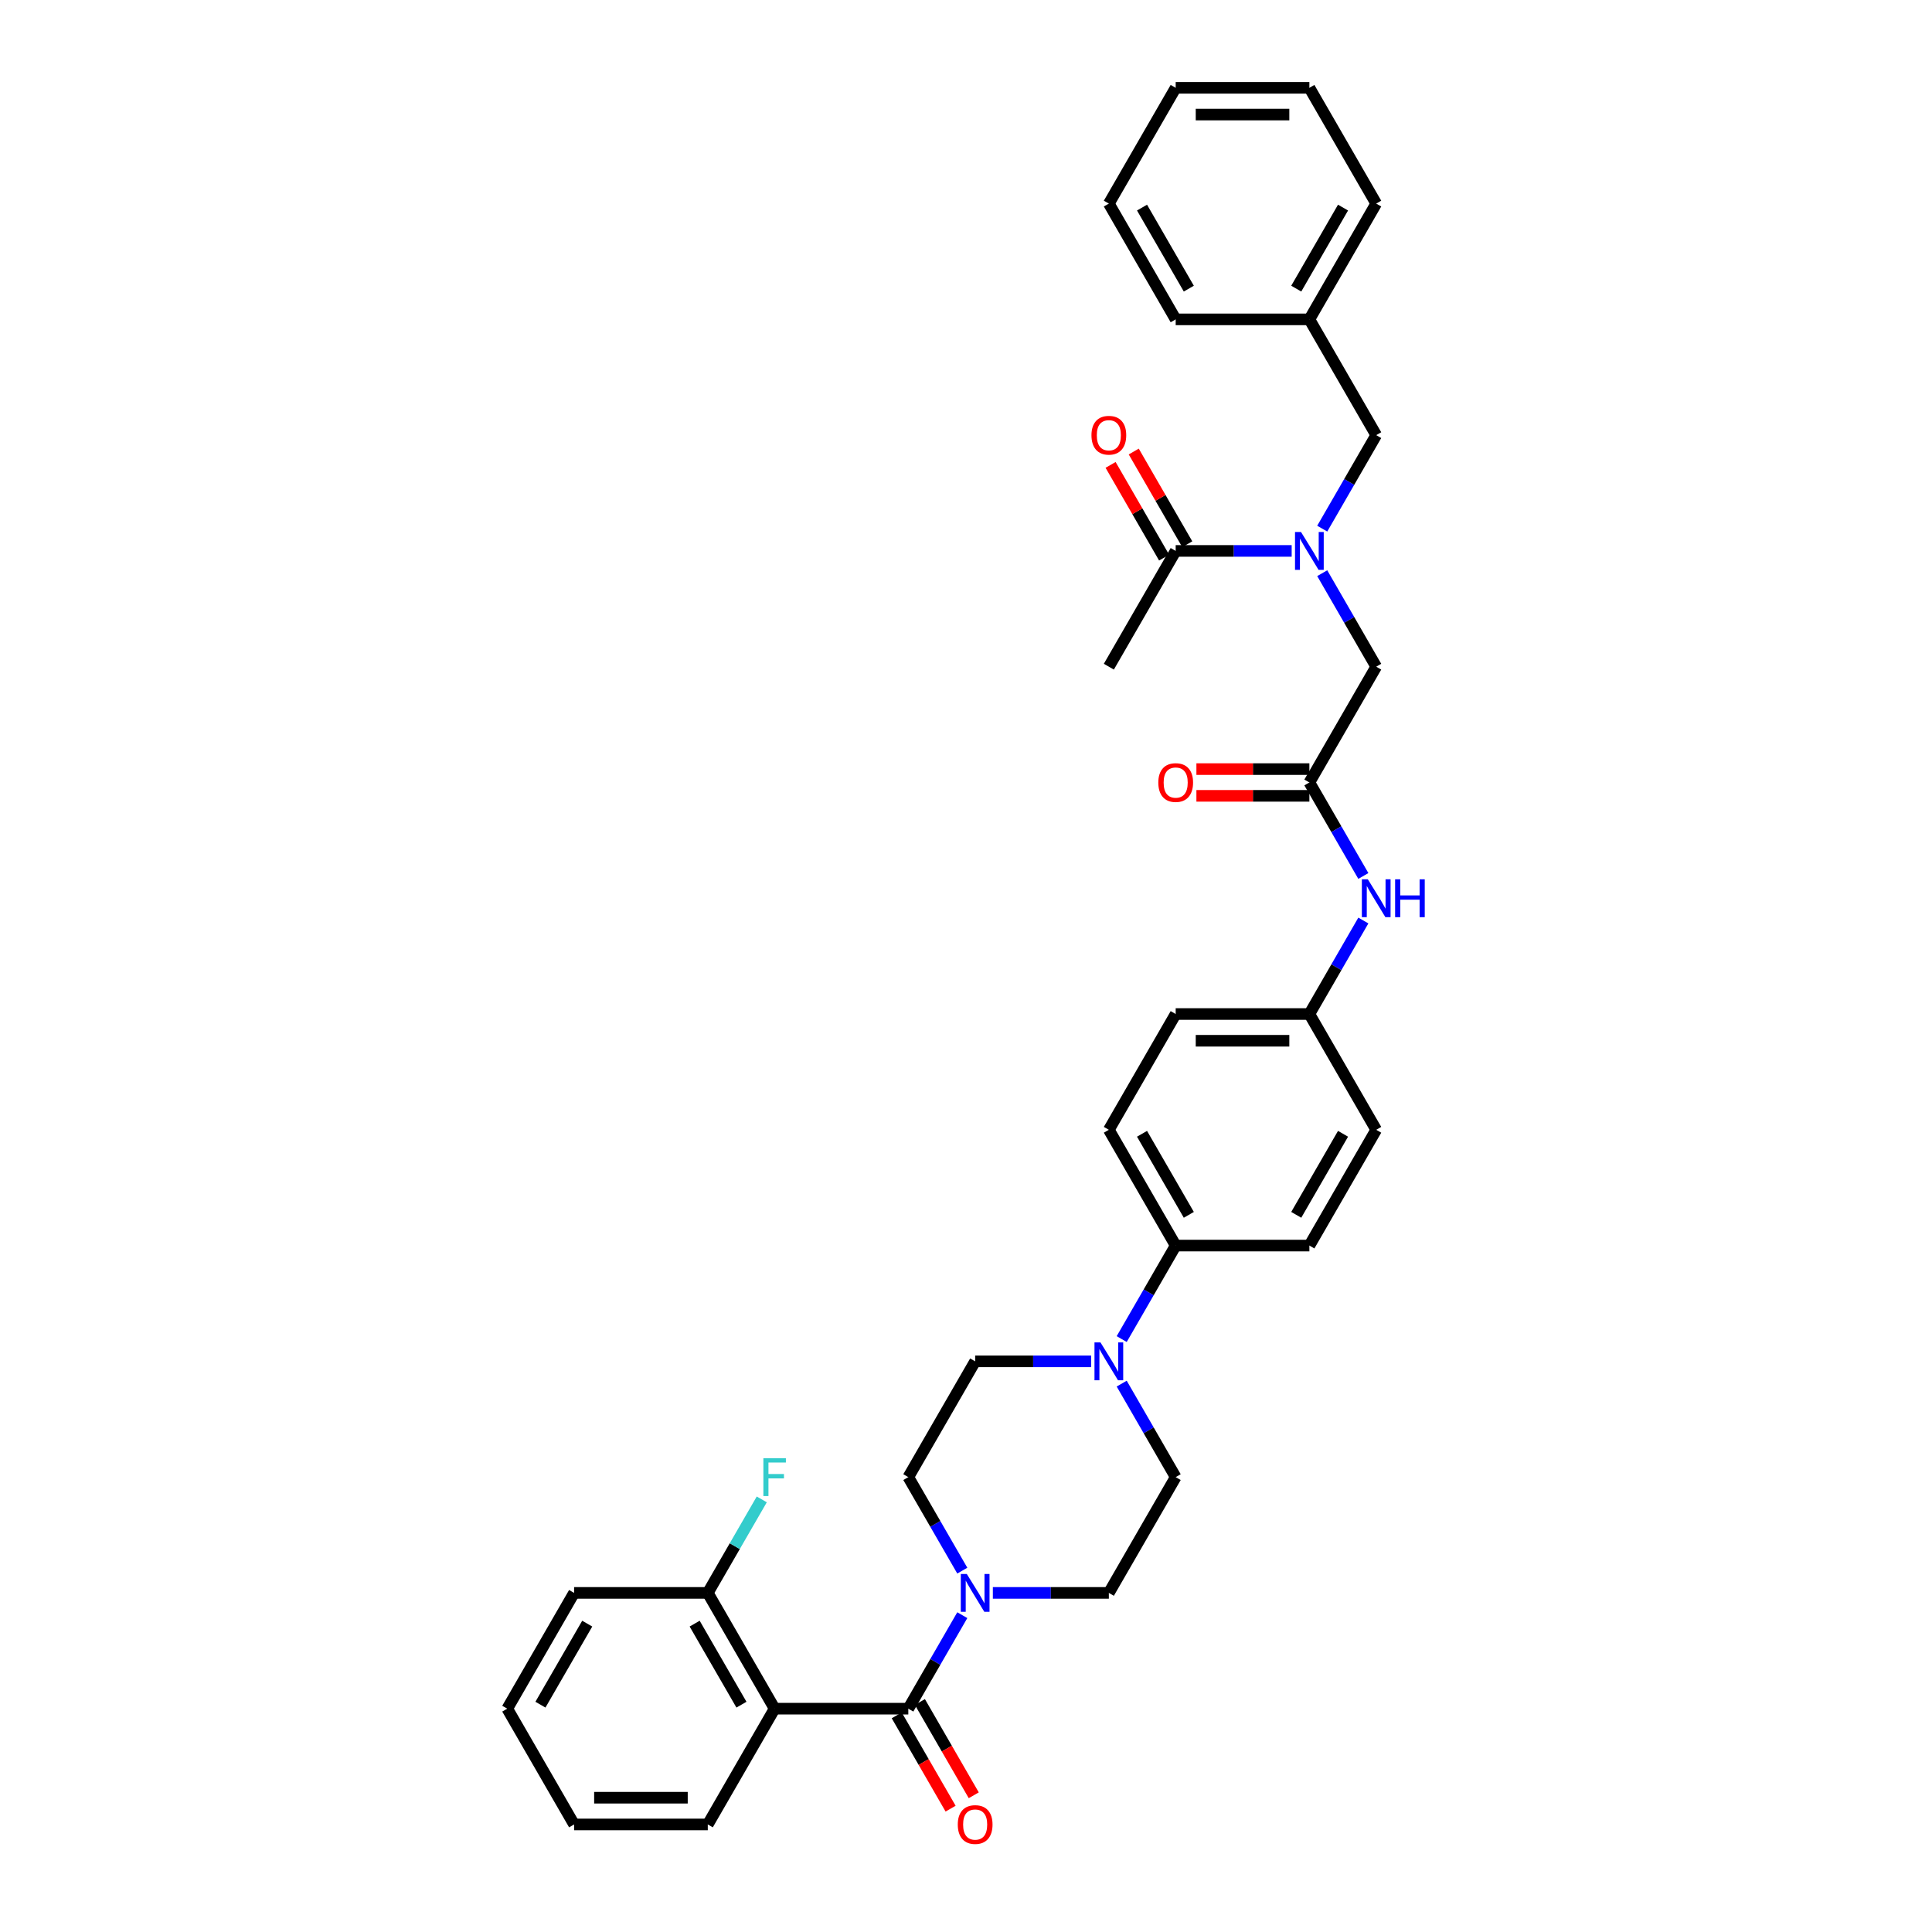 <?xml version='1.0' encoding='iso-8859-1'?>
<svg version='1.1' baseProfile='full'
              xmlns='http://www.w3.org/2000/svg'
                      xmlns:rdkit='http://www.rdkit.org/xml'
                      xmlns:xlink='http://www.w3.org/1999/xlink'
                  xml:space='preserve'
width='1000px' height='1000px' viewBox='0 0 1000 1000'>
<!-- END OF HEADER -->
<rect style='opacity:1.0;fill:#FFFFFF;stroke:none' width='1000' height='1000' x='0' y='0'> </rect>
<path class='bond-0' d='M 684.385,273.627 L 698.356,249.429' style='fill:none;fill-rule:evenodd;stroke:#0000FF;stroke-width:6px;stroke-linecap:butt;stroke-linejoin:miter;stroke-opacity:1' />
<path class='bond-0' d='M 698.356,249.429 L 712.327,225.23' style='fill:none;fill-rule:evenodd;stroke:#000000;stroke-width:6px;stroke-linecap:butt;stroke-linejoin:miter;stroke-opacity:1' />
<path class='bond-1' d='M 668.567,285.155 L 638.55,285.155' style='fill:none;fill-rule:evenodd;stroke:#0000FF;stroke-width:6px;stroke-linecap:butt;stroke-linejoin:miter;stroke-opacity:1' />
<path class='bond-1' d='M 638.55,285.155 L 608.533,285.155' style='fill:none;fill-rule:evenodd;stroke:#000000;stroke-width:6px;stroke-linecap:butt;stroke-linejoin:miter;stroke-opacity:1' />
<path class='bond-2' d='M 684.385,296.683 L 698.356,320.882' style='fill:none;fill-rule:evenodd;stroke:#0000FF;stroke-width:6px;stroke-linecap:butt;stroke-linejoin:miter;stroke-opacity:1' />
<path class='bond-2' d='M 698.356,320.882 L 712.327,345.08' style='fill:none;fill-rule:evenodd;stroke:#000000;stroke-width:6px;stroke-linecap:butt;stroke-linejoin:miter;stroke-opacity:1' />
<path class='bond-3' d='M 573.936,345.08 L 608.533,285.155' style='fill:none;fill-rule:evenodd;stroke:#000000;stroke-width:6px;stroke-linecap:butt;stroke-linejoin:miter;stroke-opacity:1' />
<path class='bond-4' d='M 614.526,281.695 L 600.675,257.704' style='fill:none;fill-rule:evenodd;stroke:#000000;stroke-width:6px;stroke-linecap:butt;stroke-linejoin:miter;stroke-opacity:1' />
<path class='bond-4' d='M 600.675,257.704 L 586.823,233.713' style='fill:none;fill-rule:evenodd;stroke:#FF0000;stroke-width:6px;stroke-linecap:butt;stroke-linejoin:miter;stroke-opacity:1' />
<path class='bond-4' d='M 602.541,288.615 L 588.69,264.624' style='fill:none;fill-rule:evenodd;stroke:#000000;stroke-width:6px;stroke-linecap:butt;stroke-linejoin:miter;stroke-opacity:1' />
<path class='bond-4' d='M 588.69,264.624 L 574.838,240.633' style='fill:none;fill-rule:evenodd;stroke:#FF0000;stroke-width:6px;stroke-linecap:butt;stroke-linejoin:miter;stroke-opacity:1' />
<path class='bond-5' d='M 712.327,225.23 L 677.729,165.305' style='fill:none;fill-rule:evenodd;stroke:#000000;stroke-width:6px;stroke-linecap:butt;stroke-linejoin:miter;stroke-opacity:1' />
<path class='bond-6' d='M 677.729,165.305 L 712.327,105.38' style='fill:none;fill-rule:evenodd;stroke:#000000;stroke-width:6px;stroke-linecap:butt;stroke-linejoin:miter;stroke-opacity:1' />
<path class='bond-6' d='M 670.934,149.397 L 695.152,107.449' style='fill:none;fill-rule:evenodd;stroke:#000000;stroke-width:6px;stroke-linecap:butt;stroke-linejoin:miter;stroke-opacity:1' />
<path class='bond-7' d='M 677.729,165.305 L 608.533,165.305' style='fill:none;fill-rule:evenodd;stroke:#000000;stroke-width:6px;stroke-linecap:butt;stroke-linejoin:miter;stroke-opacity:1' />
<path class='bond-8' d='M 712.327,105.38 L 677.729,45.455' style='fill:none;fill-rule:evenodd;stroke:#000000;stroke-width:6px;stroke-linecap:butt;stroke-linejoin:miter;stroke-opacity:1' />
<path class='bond-9' d='M 677.729,45.455 L 608.533,45.455' style='fill:none;fill-rule:evenodd;stroke:#000000;stroke-width:6px;stroke-linecap:butt;stroke-linejoin:miter;stroke-opacity:1' />
<path class='bond-9' d='M 667.35,59.294 L 618.913,59.294' style='fill:none;fill-rule:evenodd;stroke:#000000;stroke-width:6px;stroke-linecap:butt;stroke-linejoin:miter;stroke-opacity:1' />
<path class='bond-10' d='M 608.533,45.455 L 573.936,105.38' style='fill:none;fill-rule:evenodd;stroke:#000000;stroke-width:6px;stroke-linecap:butt;stroke-linejoin:miter;stroke-opacity:1' />
<path class='bond-11' d='M 573.936,105.38 L 608.533,165.305' style='fill:none;fill-rule:evenodd;stroke:#000000;stroke-width:6px;stroke-linecap:butt;stroke-linejoin:miter;stroke-opacity:1' />
<path class='bond-11' d='M 591.11,107.449 L 615.329,149.397' style='fill:none;fill-rule:evenodd;stroke:#000000;stroke-width:6px;stroke-linecap:butt;stroke-linejoin:miter;stroke-opacity:1' />
<path class='bond-12' d='M 677.729,398.086 L 648.494,398.086' style='fill:none;fill-rule:evenodd;stroke:#000000;stroke-width:6px;stroke-linecap:butt;stroke-linejoin:miter;stroke-opacity:1' />
<path class='bond-12' d='M 648.494,398.086 L 619.259,398.086' style='fill:none;fill-rule:evenodd;stroke:#FF0000;stroke-width:6px;stroke-linecap:butt;stroke-linejoin:miter;stroke-opacity:1' />
<path class='bond-12' d='M 677.729,411.925 L 648.494,411.925' style='fill:none;fill-rule:evenodd;stroke:#000000;stroke-width:6px;stroke-linecap:butt;stroke-linejoin:miter;stroke-opacity:1' />
<path class='bond-12' d='M 648.494,411.925 L 619.259,411.925' style='fill:none;fill-rule:evenodd;stroke:#FF0000;stroke-width:6px;stroke-linecap:butt;stroke-linejoin:miter;stroke-opacity:1' />
<path class='bond-13' d='M 677.729,405.006 L 712.327,345.08' style='fill:none;fill-rule:evenodd;stroke:#000000;stroke-width:6px;stroke-linecap:butt;stroke-linejoin:miter;stroke-opacity:1' />
<path class='bond-14' d='M 677.729,405.006 L 691.7,429.204' style='fill:none;fill-rule:evenodd;stroke:#000000;stroke-width:6px;stroke-linecap:butt;stroke-linejoin:miter;stroke-opacity:1' />
<path class='bond-14' d='M 691.7,429.204 L 705.671,453.403' style='fill:none;fill-rule:evenodd;stroke:#0000FF;stroke-width:6px;stroke-linecap:butt;stroke-linejoin:miter;stroke-opacity:1' />
<path class='bond-15' d='M 705.671,476.459 L 691.7,500.657' style='fill:none;fill-rule:evenodd;stroke:#0000FF;stroke-width:6px;stroke-linecap:butt;stroke-linejoin:miter;stroke-opacity:1' />
<path class='bond-15' d='M 691.7,500.657 L 677.729,524.856' style='fill:none;fill-rule:evenodd;stroke:#000000;stroke-width:6px;stroke-linecap:butt;stroke-linejoin:miter;stroke-opacity:1' />
<path class='bond-16' d='M 513.901,824.482 L 543.918,824.482' style='fill:none;fill-rule:evenodd;stroke:#0000FF;stroke-width:6px;stroke-linecap:butt;stroke-linejoin:miter;stroke-opacity:1' />
<path class='bond-16' d='M 543.918,824.482 L 573.936,824.482' style='fill:none;fill-rule:evenodd;stroke:#000000;stroke-width:6px;stroke-linecap:butt;stroke-linejoin:miter;stroke-opacity:1' />
<path class='bond-17' d='M 498.084,836.01 L 484.113,860.208' style='fill:none;fill-rule:evenodd;stroke:#0000FF;stroke-width:6px;stroke-linecap:butt;stroke-linejoin:miter;stroke-opacity:1' />
<path class='bond-17' d='M 484.113,860.208 L 470.142,884.407' style='fill:none;fill-rule:evenodd;stroke:#000000;stroke-width:6px;stroke-linecap:butt;stroke-linejoin:miter;stroke-opacity:1' />
<path class='bond-18' d='M 498.084,812.954 L 484.113,788.755' style='fill:none;fill-rule:evenodd;stroke:#0000FF;stroke-width:6px;stroke-linecap:butt;stroke-linejoin:miter;stroke-opacity:1' />
<path class='bond-18' d='M 484.113,788.755 L 470.142,764.557' style='fill:none;fill-rule:evenodd;stroke:#000000;stroke-width:6px;stroke-linecap:butt;stroke-linejoin:miter;stroke-opacity:1' />
<path class='bond-19' d='M 400.946,884.407 L 366.349,824.482' style='fill:none;fill-rule:evenodd;stroke:#000000;stroke-width:6px;stroke-linecap:butt;stroke-linejoin:miter;stroke-opacity:1' />
<path class='bond-19' d='M 383.772,882.338 L 359.553,840.39' style='fill:none;fill-rule:evenodd;stroke:#000000;stroke-width:6px;stroke-linecap:butt;stroke-linejoin:miter;stroke-opacity:1' />
<path class='bond-20' d='M 400.946,884.407 L 366.349,944.332' style='fill:none;fill-rule:evenodd;stroke:#000000;stroke-width:6px;stroke-linecap:butt;stroke-linejoin:miter;stroke-opacity:1' />
<path class='bond-21' d='M 400.946,884.407 L 470.142,884.407' style='fill:none;fill-rule:evenodd;stroke:#000000;stroke-width:6px;stroke-linecap:butt;stroke-linejoin:miter;stroke-opacity:1' />
<path class='bond-22' d='M 464.15,887.867 L 478.089,912.01' style='fill:none;fill-rule:evenodd;stroke:#000000;stroke-width:6px;stroke-linecap:butt;stroke-linejoin:miter;stroke-opacity:1' />
<path class='bond-22' d='M 478.089,912.01 L 492.028,936.153' style='fill:none;fill-rule:evenodd;stroke:#FF0000;stroke-width:6px;stroke-linecap:butt;stroke-linejoin:miter;stroke-opacity:1' />
<path class='bond-22' d='M 476.135,880.947 L 490.074,905.09' style='fill:none;fill-rule:evenodd;stroke:#000000;stroke-width:6px;stroke-linecap:butt;stroke-linejoin:miter;stroke-opacity:1' />
<path class='bond-22' d='M 490.074,905.09 L 504.013,929.234' style='fill:none;fill-rule:evenodd;stroke:#FF0000;stroke-width:6px;stroke-linecap:butt;stroke-linejoin:miter;stroke-opacity:1' />
<path class='bond-23' d='M 366.349,824.482 L 380.32,800.283' style='fill:none;fill-rule:evenodd;stroke:#000000;stroke-width:6px;stroke-linecap:butt;stroke-linejoin:miter;stroke-opacity:1' />
<path class='bond-23' d='M 380.32,800.283 L 394.291,776.085' style='fill:none;fill-rule:evenodd;stroke:#33CCCC;stroke-width:6px;stroke-linecap:butt;stroke-linejoin:miter;stroke-opacity:1' />
<path class='bond-24' d='M 366.349,824.482 L 297.153,824.482' style='fill:none;fill-rule:evenodd;stroke:#000000;stroke-width:6px;stroke-linecap:butt;stroke-linejoin:miter;stroke-opacity:1' />
<path class='bond-25' d='M 580.591,693.103 L 594.562,668.905' style='fill:none;fill-rule:evenodd;stroke:#0000FF;stroke-width:6px;stroke-linecap:butt;stroke-linejoin:miter;stroke-opacity:1' />
<path class='bond-25' d='M 594.562,668.905 L 608.533,644.706' style='fill:none;fill-rule:evenodd;stroke:#000000;stroke-width:6px;stroke-linecap:butt;stroke-linejoin:miter;stroke-opacity:1' />
<path class='bond-26' d='M 564.774,704.631 L 534.757,704.631' style='fill:none;fill-rule:evenodd;stroke:#0000FF;stroke-width:6px;stroke-linecap:butt;stroke-linejoin:miter;stroke-opacity:1' />
<path class='bond-26' d='M 534.757,704.631 L 504.74,704.631' style='fill:none;fill-rule:evenodd;stroke:#000000;stroke-width:6px;stroke-linecap:butt;stroke-linejoin:miter;stroke-opacity:1' />
<path class='bond-27' d='M 580.591,716.159 L 594.562,740.358' style='fill:none;fill-rule:evenodd;stroke:#0000FF;stroke-width:6px;stroke-linecap:butt;stroke-linejoin:miter;stroke-opacity:1' />
<path class='bond-27' d='M 594.562,740.358 L 608.533,764.557' style='fill:none;fill-rule:evenodd;stroke:#000000;stroke-width:6px;stroke-linecap:butt;stroke-linejoin:miter;stroke-opacity:1' />
<path class='bond-28' d='M 677.729,524.856 L 608.533,524.856' style='fill:none;fill-rule:evenodd;stroke:#000000;stroke-width:6px;stroke-linecap:butt;stroke-linejoin:miter;stroke-opacity:1' />
<path class='bond-28' d='M 667.35,538.695 L 618.913,538.695' style='fill:none;fill-rule:evenodd;stroke:#000000;stroke-width:6px;stroke-linecap:butt;stroke-linejoin:miter;stroke-opacity:1' />
<path class='bond-29' d='M 677.729,524.856 L 712.327,584.781' style='fill:none;fill-rule:evenodd;stroke:#000000;stroke-width:6px;stroke-linecap:butt;stroke-linejoin:miter;stroke-opacity:1' />
<path class='bond-30' d='M 608.533,644.706 L 677.729,644.706' style='fill:none;fill-rule:evenodd;stroke:#000000;stroke-width:6px;stroke-linecap:butt;stroke-linejoin:miter;stroke-opacity:1' />
<path class='bond-31' d='M 608.533,644.706 L 573.936,584.781' style='fill:none;fill-rule:evenodd;stroke:#000000;stroke-width:6px;stroke-linecap:butt;stroke-linejoin:miter;stroke-opacity:1' />
<path class='bond-31' d='M 615.329,628.798 L 591.11,586.85' style='fill:none;fill-rule:evenodd;stroke:#000000;stroke-width:6px;stroke-linecap:butt;stroke-linejoin:miter;stroke-opacity:1' />
<path class='bond-32' d='M 608.533,524.856 L 573.936,584.781' style='fill:none;fill-rule:evenodd;stroke:#000000;stroke-width:6px;stroke-linecap:butt;stroke-linejoin:miter;stroke-opacity:1' />
<path class='bond-33' d='M 712.327,584.781 L 677.729,644.706' style='fill:none;fill-rule:evenodd;stroke:#000000;stroke-width:6px;stroke-linecap:butt;stroke-linejoin:miter;stroke-opacity:1' />
<path class='bond-33' d='M 695.152,586.85 L 670.934,628.798' style='fill:none;fill-rule:evenodd;stroke:#000000;stroke-width:6px;stroke-linecap:butt;stroke-linejoin:miter;stroke-opacity:1' />
<path class='bond-34' d='M 504.74,704.631 L 470.142,764.557' style='fill:none;fill-rule:evenodd;stroke:#000000;stroke-width:6px;stroke-linecap:butt;stroke-linejoin:miter;stroke-opacity:1' />
<path class='bond-35' d='M 608.533,764.557 L 573.936,824.482' style='fill:none;fill-rule:evenodd;stroke:#000000;stroke-width:6px;stroke-linecap:butt;stroke-linejoin:miter;stroke-opacity:1' />
<path class='bond-36' d='M 366.349,944.332 L 297.153,944.332' style='fill:none;fill-rule:evenodd;stroke:#000000;stroke-width:6px;stroke-linecap:butt;stroke-linejoin:miter;stroke-opacity:1' />
<path class='bond-36' d='M 355.969,930.493 L 307.532,930.493' style='fill:none;fill-rule:evenodd;stroke:#000000;stroke-width:6px;stroke-linecap:butt;stroke-linejoin:miter;stroke-opacity:1' />
<path class='bond-37' d='M 297.153,824.482 L 262.555,884.407' style='fill:none;fill-rule:evenodd;stroke:#000000;stroke-width:6px;stroke-linecap:butt;stroke-linejoin:miter;stroke-opacity:1' />
<path class='bond-37' d='M 303.948,840.39 L 279.73,882.338' style='fill:none;fill-rule:evenodd;stroke:#000000;stroke-width:6px;stroke-linecap:butt;stroke-linejoin:miter;stroke-opacity:1' />
<path class='bond-38' d='M 297.153,944.332 L 262.555,884.407' style='fill:none;fill-rule:evenodd;stroke:#000000;stroke-width:6px;stroke-linecap:butt;stroke-linejoin:miter;stroke-opacity:1' />
<path  class='atom-0' d='M 673.397 275.357
L 679.819 285.736
Q 680.455 286.761, 681.479 288.615
Q 682.503 290.469, 682.559 290.58
L 682.559 275.357
L 685.161 275.357
L 685.161 294.953
L 682.476 294.953
L 675.584 283.605
Q 674.781 282.277, 673.923 280.754
Q 673.093 279.232, 672.844 278.762
L 672.844 294.953
L 670.297 294.953
L 670.297 275.357
L 673.397 275.357
' fill='#0000FF'/>
<path  class='atom-3' d='M 564.94 225.285
Q 564.94 220.58, 567.265 217.951
Q 569.59 215.321, 573.936 215.321
Q 578.281 215.321, 580.606 217.951
Q 582.931 220.58, 582.931 225.285
Q 582.931 230.046, 580.578 232.759
Q 578.226 235.443, 573.936 235.443
Q 569.618 235.443, 567.265 232.759
Q 564.94 230.074, 564.94 225.285
M 573.936 233.229
Q 576.925 233.229, 578.53 231.236
Q 580.163 229.216, 580.163 225.285
Q 580.163 221.438, 578.53 219.501
Q 576.925 217.536, 573.936 217.536
Q 570.946 217.536, 569.313 219.473
Q 567.708 221.41, 567.708 225.285
Q 567.708 229.243, 569.313 231.236
Q 570.946 233.229, 573.936 233.229
' fill='#FF0000'/>
<path  class='atom-12' d='M 599.538 405.061
Q 599.538 400.356, 601.863 397.726
Q 604.188 395.097, 608.533 395.097
Q 612.879 395.097, 615.204 397.726
Q 617.529 400.356, 617.529 405.061
Q 617.529 409.822, 615.176 412.534
Q 612.823 415.219, 608.533 415.219
Q 604.216 415.219, 601.863 412.534
Q 599.538 409.849, 599.538 405.061
M 608.533 413.005
Q 611.523 413.005, 613.128 411.012
Q 614.761 408.991, 614.761 405.061
Q 614.761 401.214, 613.128 399.276
Q 611.523 397.311, 608.533 397.311
Q 605.544 397.311, 603.911 399.249
Q 602.306 401.186, 602.306 405.061
Q 602.306 409.019, 603.911 411.012
Q 605.544 413.005, 608.533 413.005
' fill='#FF0000'/>
<path  class='atom-14' d='M 707.995 455.133
L 714.417 465.512
Q 715.053 466.536, 716.077 468.391
Q 717.101 470.245, 717.157 470.356
L 717.157 455.133
L 719.758 455.133
L 719.758 474.729
L 717.074 474.729
L 710.182 463.381
Q 709.379 462.052, 708.521 460.53
Q 707.691 459.008, 707.442 458.537
L 707.442 474.729
L 704.895 474.729
L 704.895 455.133
L 707.995 455.133
' fill='#0000FF'/>
<path  class='atom-14' d='M 722.111 455.133
L 724.768 455.133
L 724.768 463.464
L 734.788 463.464
L 734.788 455.133
L 737.445 455.133
L 737.445 474.729
L 734.788 474.729
L 734.788 465.678
L 724.768 465.678
L 724.768 474.729
L 722.111 474.729
L 722.111 455.133
' fill='#0000FF'/>
<path  class='atom-15' d='M 500.408 814.684
L 506.83 825.063
Q 507.466 826.087, 508.49 827.942
Q 509.514 829.796, 509.57 829.907
L 509.57 814.684
L 512.172 814.684
L 512.172 834.28
L 509.487 834.28
L 502.595 822.932
Q 501.792 821.603, 500.934 820.081
Q 500.104 818.559, 499.855 818.088
L 499.855 834.28
L 497.308 834.28
L 497.308 814.684
L 500.408 814.684
' fill='#0000FF'/>
<path  class='atom-18' d='M 495.744 944.388
Q 495.744 939.682, 498.069 937.053
Q 500.394 934.423, 504.74 934.423
Q 509.085 934.423, 511.41 937.053
Q 513.735 939.682, 513.735 944.388
Q 513.735 949.148, 511.383 951.861
Q 509.03 954.545, 504.74 954.545
Q 500.422 954.545, 498.069 951.861
Q 495.744 949.176, 495.744 944.388
M 504.74 952.331
Q 507.729 952.331, 509.334 950.338
Q 510.968 948.318, 510.968 944.388
Q 510.968 940.54, 509.334 938.603
Q 507.729 936.638, 504.74 936.638
Q 501.751 936.638, 500.118 938.575
Q 498.512 940.513, 498.512 944.388
Q 498.512 948.346, 500.118 950.338
Q 501.751 952.331, 504.74 952.331
' fill='#FF0000'/>
<path  class='atom-20' d='M 395.12 754.759
L 406.773 754.759
L 406.773 757
L 397.75 757
L 397.75 762.951
L 405.776 762.951
L 405.776 765.221
L 397.75 765.221
L 397.75 774.355
L 395.12 774.355
L 395.12 754.759
' fill='#33CCCC'/>
<path  class='atom-21' d='M 569.604 694.833
L 576.025 705.213
Q 576.662 706.237, 577.686 708.091
Q 578.71 709.946, 578.765 710.056
L 578.765 694.833
L 581.367 694.833
L 581.367 714.43
L 578.682 714.43
L 571.79 703.081
Q 570.988 701.753, 570.13 700.231
Q 569.299 698.708, 569.05 698.238
L 569.05 714.43
L 566.504 714.43
L 566.504 694.833
L 569.604 694.833
' fill='#0000FF'/>
</svg>
